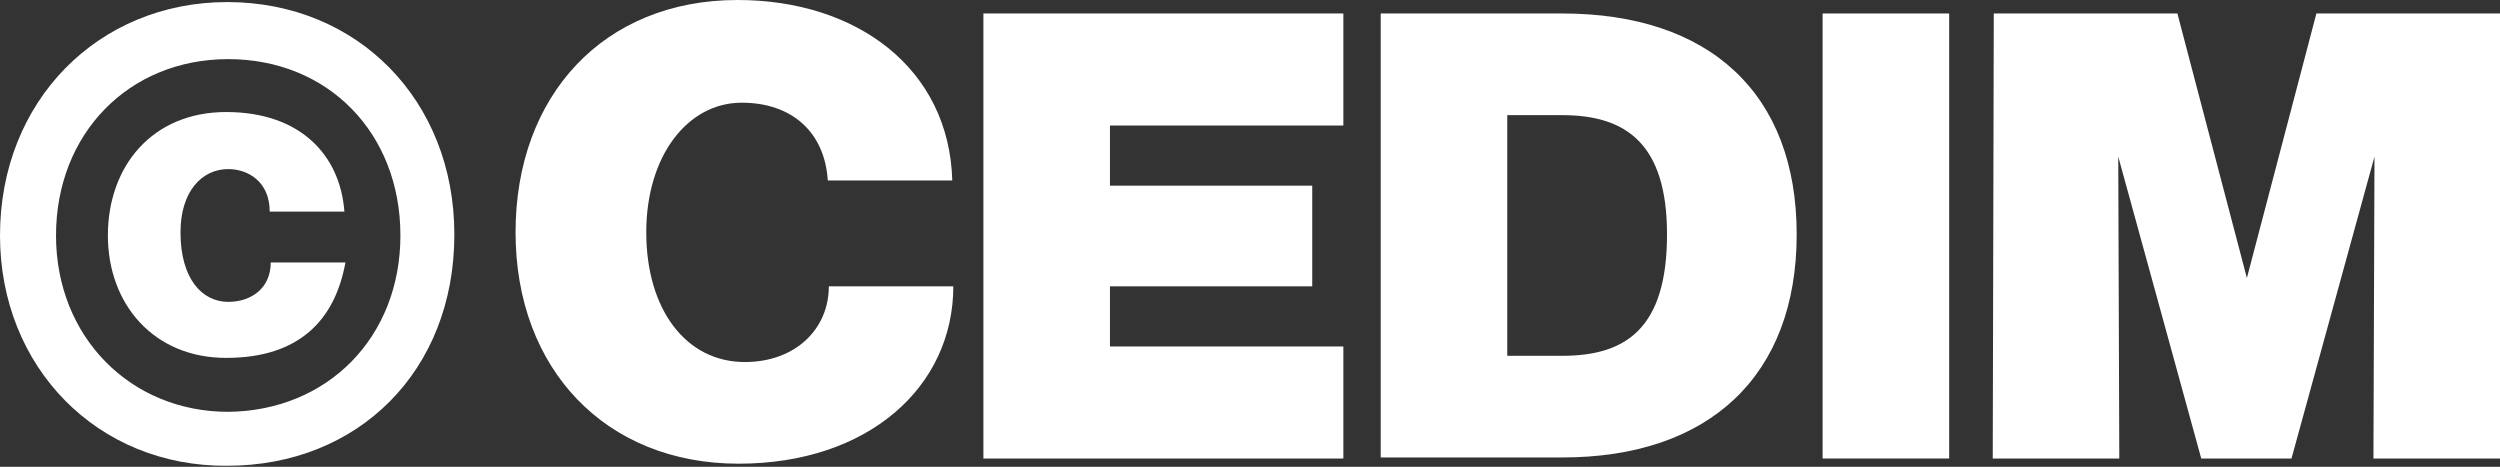 <?xml version="1.0" encoding="utf-8"?>
<!-- Generator: Adobe Illustrator 28.1.0, SVG Export Plug-In . SVG Version: 6.00 Build 0)  -->
<svg version="1.1" id="Layer_1" xmlns="http://www.w3.org/2000/svg" xmlns:xlink="http://www.w3.org/1999/xlink" x="0px" y="0px"
	 viewBox="0 0 241 45" style="enable-background:new 0 0 241 45;" xml:space="preserve">
<rect x="0" y="0" width="241" height="45" fill="#333333" stroke="none"/>
<style type="text/css">
	.st0{fill:#FFFFFF;}
</style>
<g>
	<g>
		<path class="st0" d="M0,22.7C0,9.7,9.5,0.2,21.9,0.2c12.6,0,21.9,9.5,21.9,22.4c0,13.2-9.3,22.3-21.9,22.3C9.4,45,0,35.4,0,22.7z
			 M38.6,22.7c0-9.9-7-17-16.6-17s-16.6,7.2-16.6,17s7.2,17,16.6,17C31.6,39.6,38.6,32.5,38.6,22.7L38.6,22.7z M10.4,22.7
			c0-6.7,4.3-11.9,11.4-11.9c7.2,0,11,4.2,11.4,9.6H26c0-2.9-2.1-4.1-4-4.1c-2.5,0-4.6,2.1-4.6,6.1c0,4.5,2.1,6.7,4.6,6.7
			c2.2,0,4.1-1.3,4.1-3.8h7.2c-1,5.5-4.4,9.2-11.5,9.2C14.8,34.5,10.4,29.3,10.4,22.7L10.4,22.7z"/>
		<path class="st0" d="M49.7,22.4C49.7,9.2,58.2,0,71.1,0c11.5,0,20.4,6.6,20.7,17.4h-12c-0.3-4.7-3.5-7.5-8.3-7.5
			c-5.2,0-9.2,5.1-9.2,12.5c0,7.4,3.8,12.5,9.5,12.5c4.9,0,8.1-3.2,8.1-7.3h12c0,9.7-8.2,17.1-20.7,17.1
			C58.4,44.7,49.7,35.6,49.7,22.4z"/>
		<path class="st0" d="M94.8,1.3h34.7v10.8H107v5.8h19.5v9.7H107v5.8h22.5v10.8H94.8V1.3z"/>
		<path class="st0" d="M133.1,1.3h17.5c14.2,0,22.6,7.7,22.6,21.3c0,13.6-8.4,21.5-22.6,21.5h-17.5V1.3z M150.6,34.3
			c6.1,0,10.1-2.6,10.1-11.7c0-8.7-3.9-11.5-10.1-11.5h-5.3v23.2H150.6z"/>
		<path class="st0" d="M175.7,1.3h12.2v42.9h-12.2V1.3z"/>
		<path class="st0" d="M192.2,1.3h17.7l6.7,25.5l6.7-25.5H241v42.9h-12.2l0.1-29.1l-8,29.1h-8.7l-8-29.1l0.1,29.1h-12.2L192.2,1.3z"
			/>
	</g>
</g>
</svg>
